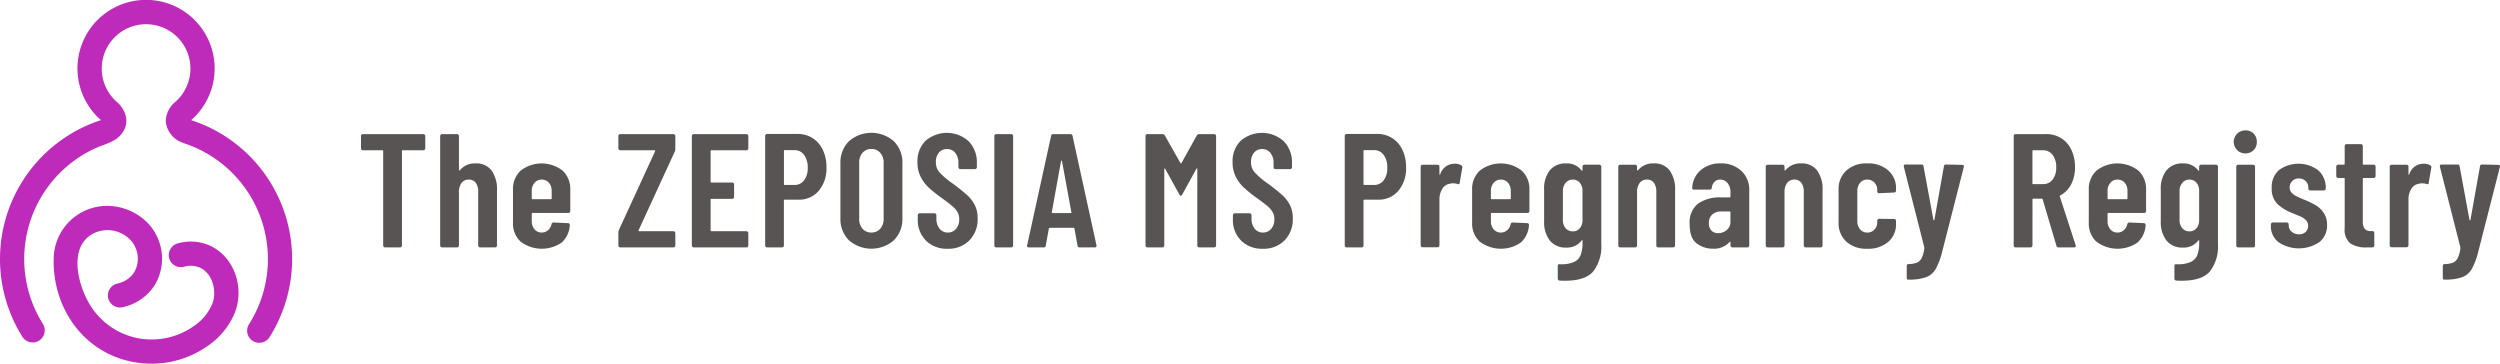<svg xmlns="http://www.w3.org/2000/svg" xmlns:xlink="http://www.w3.org/1999/xlink" width="483.885" height="70.389" viewBox="0 0 483.885 70.389"><defs><clipPath id="a"><rect width="483.885" height="70.389" fill="none"/></clipPath></defs><g clip-path="url(#a)"><path d="M76.766,185.812a9.2,9.2,0,0,0-6.334-.477,2.342,2.342,0,1,0,1.214,4.525,4.53,4.53,0,0,1,3.107.184c2.531,1.2,3.273,4.665,2.356,7.018a9.821,9.821,0,0,1-3.528,4.253,14.119,14.119,0,0,1-8.217,2.615,14.674,14.674,0,0,1-2.064-.145,14.013,14.013,0,0,1-10.1-6.973c-2.268-3.954-3.97-11.319,1.316-13.594a6.157,6.157,0,0,1,6.59,1.286,5.317,5.317,0,0,1,.928,6.369,4.986,4.986,0,0,1-2.908,2.138c-.123.038-.247.071-.372.1a2.343,2.343,0,1,0,1.064,4.563c.228-.053.455-.113.672-.18a9.7,9.7,0,0,0,5.6-4.279A9.981,9.981,0,0,0,64.329,181.1a11.172,11.172,0,0,0-7.218-3.024,10.35,10.35,0,0,0-10.688,10c-.31,9.265,5.253,17.839,14.52,20.029a19.284,19.284,0,0,0,4.42.512,18.778,18.778,0,0,0,10.93-3.481,14.525,14.525,0,0,0,5.182-6.371c1.942-4.981-.171-10.791-4.709-12.951" transform="translate(-36.026 -138.226)" fill="#be2bbb"/><path d="M37,23.252a13.276,13.276,0,1,0-17.46,0A28.274,28.274,0,0,0,4.336,65.189a2.343,2.343,0,0,0,3.965-2.5A23.584,23.584,0,0,1,19.261,28.348a19.079,19.079,0,0,0,2.879-1.224,5.069,5.069,0,0,0,1.978-2.146,4,4,0,0,0,.143-2.81,5.466,5.466,0,0,0-1.648-2.445,8.583,8.583,0,1,1,11.324,0,4.939,4.939,0,0,0-1.851,3.814A4.863,4.863,0,0,0,35.3,27.6c.192.081.388.153.586.215.015,0,.029.009.029.016A23.585,23.585,0,0,1,48.2,62.754a2.343,2.343,0,1,0,3.957,2.511A28.274,28.274,0,0,0,37,23.252" transform="translate(0 0)" fill="#be2bbb"/><path d="M324.586,116.11a.364.364,0,0,1,.11.266v2.381a.374.374,0,0,1-.376.376h-3.979a.138.138,0,0,0-.157.157v18.264a.374.374,0,0,1-.376.376h-2.882a.374.374,0,0,1-.376-.376V119.289a.139.139,0,0,0-.157-.157h-3.759a.374.374,0,0,1-.376-.376v-2.381a.374.374,0,0,1,.376-.376h11.685a.364.364,0,0,1,.266.11" transform="translate(-242.384 -90.043)" fill="#595454"/><path d="M390.665,123.033a6.227,6.227,0,0,1,1.049,3.869v10.652a.374.374,0,0,1-.376.376h-2.882a.374.374,0,0,1-.376-.376v-10.37a2.872,2.872,0,0,0-.47-1.754,1.583,1.583,0,0,0-1.347-.627,1.67,1.67,0,0,0-1.41.658,2.936,2.936,0,0,0-.5,1.817v10.276a.374.374,0,0,1-.376.376h-2.882a.374.374,0,0,1-.376-.376V116.376a.375.375,0,0,1,.376-.376h2.882a.375.375,0,0,1,.376.376v6.548c0,.063.026.1.078.11s.11-.026.172-.11a3.7,3.7,0,0,1,2.976-1.253,3.656,3.656,0,0,1,3.086,1.363" transform="translate(-295.524 -90.043)" fill="#595454"/><path d="M454.7,150.817a.362.362,0,0,1-.266.11h-6.924a.138.138,0,0,0-.157.157v1.41a2.379,2.379,0,0,0,.533,1.6,1.724,1.724,0,0,0,1.378.626,1.81,1.81,0,0,0,1.237-.454,2.114,2.114,0,0,0,.674-1.175.394.394,0,0,1,.407-.313l2.788.125a.363.363,0,0,1,.266.11.323.323,0,0,1,.078.3,4.854,4.854,0,0,1-1.6,3.368,6.81,6.81,0,0,1-7.91-.188,4.785,4.785,0,0,1-1.488-3.713v-6.36a4.807,4.807,0,0,1,1.488-3.681,6.6,6.6,0,0,1,8.114,0,4.809,4.809,0,0,1,1.488,3.681v4.135a.362.362,0,0,1-.11.266m-6.814-5.717a2.38,2.38,0,0,0-.533,1.6v1.41a.138.138,0,0,0,.157.157h3.54a.138.138,0,0,0,.157-.157V146.7a2.368,2.368,0,0,0-.533-1.613,1.779,1.779,0,0,0-1.41-.611,1.725,1.725,0,0,0-1.378.627" transform="translate(-344.426 -109.712)" fill="#595454"/><path d="M534.966,137.82a.36.36,0,0,1-.11-.266v-2.506a1.182,1.182,0,0,1,.094-.47l7.017-15.257a.135.135,0,0,0,0-.125.1.1,0,0,0-.094-.063h-6.641a.374.374,0,0,1-.376-.376v-2.381a.374.374,0,0,1,.376-.376h10.276a.374.374,0,0,1,.376.376v2.506a1.343,1.343,0,0,1-.094.47l-7.017,15.257a.133.133,0,0,0,0,.126.1.1,0,0,0,.094.062h6.642a.374.374,0,0,1,.376.376v2.381a.374.374,0,0,1-.376.376H535.232a.361.361,0,0,1-.266-.11" transform="translate(-415.171 -90.043)" fill="#595454"/><path d="M609.239,119.023a.362.362,0,0,1-.266.11h-6.767a.138.138,0,0,0-.157.157v5.921a.138.138,0,0,0,.157.157h4.01a.374.374,0,0,1,.376.376v2.412a.374.374,0,0,1-.376.376h-4.01a.138.138,0,0,0-.157.157v5.952a.138.138,0,0,0,.157.157h6.767a.374.374,0,0,1,.376.376v2.381a.374.374,0,0,1-.376.376H598.791a.374.374,0,0,1-.376-.376V116.376a.374.374,0,0,1,.376-.376h10.182a.374.374,0,0,1,.376.376v2.381a.362.362,0,0,1-.11.266" transform="translate(-464.507 -90.043)" fill="#595454"/><path d="M671.029,116.675A5.433,5.433,0,0,1,673,118.962a7.669,7.669,0,0,1,.7,3.352,6.706,6.706,0,0,1-1.488,4.543,4.939,4.939,0,0,1-3.932,1.723h-2.663a.138.138,0,0,0-.157.157v8.709a.374.374,0,0,1-.376.376H662.21a.374.374,0,0,1-.376-.376V116.236a.374.374,0,0,1,.376-.376h5.89a5.306,5.306,0,0,1,2.929.815m-1.66,8.161a3.817,3.817,0,0,0,.7-2.428,4.008,4.008,0,0,0-.7-2.49,2.232,2.232,0,0,0-1.864-.924h-1.88a.138.138,0,0,0-.157.157v6.422a.138.138,0,0,0,.157.157h1.88a2.259,2.259,0,0,0,1.864-.893" transform="translate(-513.734 -89.934)" fill="#595454"/><path d="M728.578,135.682a5.812,5.812,0,0,1-1.645-4.323V120.832a5.814,5.814,0,0,1,1.645-4.323,6.614,6.614,0,0,1,8.694,0,5.784,5.784,0,0,1,1.66,4.323v10.526a5.782,5.782,0,0,1-1.66,4.323,6.614,6.614,0,0,1-8.694,0m6.062-2.24a2.781,2.781,0,0,0,.658-1.926v-10.84a2.783,2.783,0,0,0-.658-1.926,2.2,2.2,0,0,0-1.723-.736,2.154,2.154,0,0,0-1.707.736,2.825,2.825,0,0,0-.642,1.926v10.84a2.823,2.823,0,0,0,.642,1.926,2.152,2.152,0,0,0,1.707.736,2.2,2.2,0,0,0,1.723-.736" transform="translate(-564.266 -89.173)" fill="#595454"/><path d="M795.232,135.744a5.49,5.49,0,0,1-1.6-4.1v-.814a.374.374,0,0,1,.376-.376h2.851a.374.374,0,0,1,.376.376v.626a3.033,3.033,0,0,0,.611,1.974,1.944,1.944,0,0,0,1.582.752,2.044,2.044,0,0,0,1.6-.7,2.7,2.7,0,0,0,.627-1.864,2.768,2.768,0,0,0-.345-1.41,4.4,4.4,0,0,0-.971-1.128q-.627-.532-2.005-1.535a27.831,27.831,0,0,1-2.522-2,7.548,7.548,0,0,1-1.6-2.115,6.132,6.132,0,0,1-.642-2.866,5.525,5.525,0,0,1,1.566-4.136,6.3,6.3,0,0,1,8.333.078,5.812,5.812,0,0,1,1.6,4.276v.752a.374.374,0,0,1-.376.376h-2.82a.374.374,0,0,1-.376-.376v-.815a2.968,2.968,0,0,0-.611-1.958,1.994,1.994,0,0,0-1.613-.736,1.954,1.954,0,0,0-1.535.674,2.717,2.717,0,0,0-.6,1.864,2.914,2.914,0,0,0,.642,1.911,15.012,15.012,0,0,0,2.522,2.162,36.6,36.6,0,0,1,2.882,2.3,6.8,6.8,0,0,1,1.5,1.958,5.619,5.619,0,0,1,.533,2.538,5.811,5.811,0,0,1-1.6,4.276,5.645,5.645,0,0,1-4.2,1.613,5.737,5.737,0,0,1-4.2-1.566" transform="translate(-615.993 -89.173)" fill="#595454"/><path d="M860.18,137.82a.361.361,0,0,1-.11-.266V116.376a.374.374,0,0,1,.376-.376h2.882a.374.374,0,0,1,.376.376v21.178a.374.374,0,0,1-.376.376h-2.882a.361.361,0,0,1-.266-.11" transform="translate(-667.611 -90.043)" fill="#595454"/><path d="M898.176,137.585l-.6-3.29c0-.1-.063-.156-.188-.156h-4.574c-.125,0-.188.052-.188.156l-.6,3.29a.353.353,0,0,1-.407.345h-2.851q-.439,0-.345-.407l4.637-21.177a.375.375,0,0,1,.407-.345H896.8a.376.376,0,0,1,.407.345l4.636,21.177v.126q0,.282-.345.282h-2.914a.353.353,0,0,1-.407-.345m-4.825-6.3h3.478c.125,0,.177-.052.156-.157l-1.817-9.9c-.021-.063-.052-.094-.094-.094s-.073.031-.094.094l-1.786,9.9c-.021.1.031.157.157.157" transform="translate(-689.615 -90.043)" fill="#595454"/><path d="M1001.231,116h2.882a.374.374,0,0,1,.376.376v21.178a.374.374,0,0,1-.376.376h-2.882a.374.374,0,0,1-.376-.376V122.767c0-.083-.021-.125-.063-.125s-.084.031-.126.094l-2.725,4.95c-.1.167-.2.25-.282.25s-.178-.083-.282-.25l-2.725-4.95c-.042-.063-.084-.094-.125-.094s-.063.042-.063.125v14.787a.374.374,0,0,1-.376.376h-2.882a.374.374,0,0,1-.376-.376V116.376a.374.374,0,0,1,.376-.376h2.882a.519.519,0,0,1,.47.251l3.039,5.357q.094.125.188,0l2.976-5.357a.518.518,0,0,1,.47-.251" transform="translate(-769.111 -90.043)" fill="#595454"/><path d="M1067.81,135.744a5.49,5.49,0,0,1-1.6-4.1v-.814a.375.375,0,0,1,.376-.376h2.851a.374.374,0,0,1,.376.376v.626a3.033,3.033,0,0,0,.611,1.974,1.945,1.945,0,0,0,1.582.752,2.044,2.044,0,0,0,1.6-.7,2.7,2.7,0,0,0,.627-1.864,2.766,2.766,0,0,0-.345-1.41,4.389,4.389,0,0,0-.971-1.128q-.627-.532-2.005-1.535a27.808,27.808,0,0,1-2.522-2,7.545,7.545,0,0,1-1.6-2.115,6.13,6.13,0,0,1-.642-2.866,5.524,5.524,0,0,1,1.566-4.136,6.3,6.3,0,0,1,8.333.078,5.812,5.812,0,0,1,1.6,4.276v.752a.374.374,0,0,1-.376.376h-2.819a.374.374,0,0,1-.376-.376v-.815a2.968,2.968,0,0,0-.611-1.958,1.994,1.994,0,0,0-1.613-.736,1.956,1.956,0,0,0-1.535.674,2.719,2.719,0,0,0-.595,1.864,2.914,2.914,0,0,0,.642,1.911,15.015,15.015,0,0,0,2.522,2.162,36.6,36.6,0,0,1,2.882,2.3,6.8,6.8,0,0,1,1.5,1.958,5.619,5.619,0,0,1,.533,2.538,5.812,5.812,0,0,1-1.6,4.276,5.645,5.645,0,0,1-4.2,1.613,5.737,5.737,0,0,1-4.2-1.566" transform="translate(-827.576 -89.173)" fill="#595454"/><path d="M1172.363,116.675a5.431,5.431,0,0,1,1.974,2.287,7.669,7.669,0,0,1,.7,3.352,6.706,6.706,0,0,1-1.488,4.543,4.939,4.939,0,0,1-3.932,1.723h-2.663a.139.139,0,0,0-.157.157v8.709a.374.374,0,0,1-.376.376h-2.882a.374.374,0,0,1-.376-.376V116.236a.374.374,0,0,1,.376-.376h5.89a5.305,5.305,0,0,1,2.929.815m-1.66,8.161a3.816,3.816,0,0,0,.7-2.428,4.006,4.006,0,0,0-.7-2.49,2.232,2.232,0,0,0-1.864-.924h-1.88a.139.139,0,0,0-.157.157v6.422a.138.138,0,0,0,.157.157h1.88a2.259,2.259,0,0,0,1.864-.893" transform="translate(-902.884 -89.934)" fill="#595454"/><path d="M1236.688,141.934a.412.412,0,0,1,.188.47l-.5,2.914q-.032.376-.439.219a2.989,2.989,0,0,0-.814-.125,2.39,2.39,0,0,0-.689.094,1.991,1.991,0,0,0-1.425.987,3.74,3.74,0,0,0-.548,2.052v8.866a.375.375,0,0,1-.376.376H1229.2a.375.375,0,0,1-.376-.376V142.185a.375.375,0,0,1,.376-.376h2.882a.375.375,0,0,1,.376.376v1.441c0,.084.02.131.063.141s.073-.026.094-.109a2.865,2.865,0,0,1,2.757-2.036,2.36,2.36,0,0,1,1.316.313" transform="translate(-953.849 -109.93)" fill="#595454"/><path d="M1284.324,150.817a.361.361,0,0,1-.266.11h-6.924a.138.138,0,0,0-.156.157v1.41a2.378,2.378,0,0,0,.533,1.6,1.724,1.724,0,0,0,1.378.626,1.81,1.81,0,0,0,1.238-.454,2.114,2.114,0,0,0,.673-1.175.394.394,0,0,1,.407-.313l2.788.125a.363.363,0,0,1,.266.11.324.324,0,0,1,.078.3,4.857,4.857,0,0,1-1.6,3.368,6.81,6.81,0,0,1-7.911-.188,4.785,4.785,0,0,1-1.488-3.713v-6.36a4.808,4.808,0,0,1,1.488-3.681,6.6,6.6,0,0,1,8.114,0,4.809,4.809,0,0,1,1.488,3.681v4.135a.362.362,0,0,1-.11.266m-6.814-5.717a2.379,2.379,0,0,0-.533,1.6v1.41a.138.138,0,0,0,.156.157h3.54a.138.138,0,0,0,.157-.157V146.7a2.368,2.368,0,0,0-.533-1.613,1.779,1.779,0,0,0-1.41-.611,1.725,1.725,0,0,0-1.378.627" transform="translate(-988.406 -109.712)" fill="#595454"/><path d="M1343.178,141.7a.362.362,0,0,1,.266-.11h2.882a.374.374,0,0,1,.376.376V157a7.908,7.908,0,0,1-1.535,5.216q-1.535,1.833-5.482,1.833-.689,0-1.034-.031a.365.365,0,0,1-.376-.407V161.2q0-.407.407-.345a6.126,6.126,0,0,0,2.741-.439,2.5,2.5,0,0,0,1.3-1.378,6.844,6.844,0,0,0,.345-2.381v-.345c0-.063-.021-.1-.063-.11s-.084.016-.125.079a3.493,3.493,0,0,1-2.945,1.347,3.86,3.86,0,0,1-3.2-1.363,5.758,5.758,0,0,1-1.1-3.712v-6.14a5.677,5.677,0,0,1,1.112-3.743,3.91,3.91,0,0,1,3.18-1.331,3.494,3.494,0,0,1,2.945,1.347c.042.063.083.089.125.079s.063-.047.063-.109v-.689a.362.362,0,0,1,.11-.266m-.627,12.187a2.364,2.364,0,0,0,.517-1.582V146.7a2.413,2.413,0,0,0-.517-1.613,1.7,1.7,0,0,0-1.363-.611,1.724,1.724,0,0,0-1.378.627,2.38,2.38,0,0,0-.533,1.6V152.3a2.317,2.317,0,0,0,.533,1.582,1.743,1.743,0,0,0,1.378.611,1.7,1.7,0,0,0,1.363-.611" transform="translate(-1036.765 -109.712)" fill="#595454"/><path d="M1409.71,142.7a6.227,6.227,0,0,1,1.049,3.869v10.652a.375.375,0,0,1-.376.376H1407.5a.374.374,0,0,1-.376-.376v-10.37a2.873,2.873,0,0,0-.47-1.754,1.584,1.584,0,0,0-1.347-.627,1.669,1.669,0,0,0-1.41.658,2.936,2.936,0,0,0-.5,1.817v10.276a.374.374,0,0,1-.376.376h-2.882a.374.374,0,0,1-.376-.376V141.967a.374.374,0,0,1,.376-.376h2.882a.374.374,0,0,1,.376.376v.626c0,.063.026.1.079.11s.109-.026.172-.11a3.7,3.7,0,0,1,2.976-1.253,3.656,3.656,0,0,1,3.086,1.363" transform="translate(-1086.537 -109.712)" fill="#595454"/><path d="M1471.5,142.781a4.959,4.959,0,0,1,1.535,3.791v10.652a.374.374,0,0,1-.376.376h-2.882a.375.375,0,0,1-.376-.376v-.6a.127.127,0,0,0-.063-.126c-.042-.021-.084,0-.125.063a3.969,3.969,0,0,1-3.2,1.285,5.118,5.118,0,0,1-3.148-1.018q-1.362-1.018-1.363-3.712a4.617,4.617,0,0,1,1.645-4.01,7.471,7.471,0,0,1,4.464-1.19h1.629a.139.139,0,0,0,.156-.157v-.815a2.717,2.717,0,0,0-.564-1.8,1.765,1.765,0,0,0-1.41-.674,1.518,1.518,0,0,0-1.1.423,1.865,1.865,0,0,0-.532,1.143.365.365,0,0,1-.407.376h-3.039a.3.3,0,0,1-.345-.376,4.73,4.73,0,0,1,1.676-3.415,5.692,5.692,0,0,1,3.806-1.285,5.625,5.625,0,0,1,4.01,1.441m-2.819,11.466a2.034,2.034,0,0,0,.72-1.66V150.8a.139.139,0,0,0-.156-.157h-1.629a2.512,2.512,0,0,0-1.723.58,2.116,2.116,0,0,0-.658,1.676,1.939,1.939,0,0,0,.5,1.457,1.768,1.768,0,0,0,1.284.486,2.532,2.532,0,0,0,1.66-.6" transform="translate(-1134.46 -109.712)" fill="#595454"/><path d="M1537.248,142.7a6.227,6.227,0,0,1,1.049,3.869v10.652a.374.374,0,0,1-.376.376h-2.882a.374.374,0,0,1-.376-.376v-10.37a2.873,2.873,0,0,0-.47-1.754,1.583,1.583,0,0,0-1.347-.627,1.669,1.669,0,0,0-1.41.658,2.935,2.935,0,0,0-.5,1.817v10.276a.374.374,0,0,1-.376.376h-2.882a.374.374,0,0,1-.376-.376V141.967a.374.374,0,0,1,.376-.376h2.882a.374.374,0,0,1,.376.376v.626c0,.063.026.1.079.11s.109-.026.172-.11a3.7,3.7,0,0,1,2.976-1.253,3.656,3.656,0,0,1,3.086,1.363" transform="translate(-1185.536 -109.712)" fill="#595454"/><path d="M1591.79,156.471a4.833,4.833,0,0,1-1.488-3.728v-6.328a4.808,4.808,0,0,1,1.488-3.681,5.7,5.7,0,0,1,4.057-1.394,5.836,5.836,0,0,1,4.073,1.363,4.467,4.467,0,0,1,1.5,3.462v.438a.374.374,0,0,1-.376.376l-2.882.125a.332.332,0,0,1-.376-.376v-.313a1.921,1.921,0,0,0-.548-1.363,1.836,1.836,0,0,0-1.394-.58,1.723,1.723,0,0,0-1.378.627,2.378,2.378,0,0,0-.533,1.6v5.8a2.377,2.377,0,0,0,.533,1.6,1.723,1.723,0,0,0,1.378.627,1.834,1.834,0,0,0,1.394-.58,1.956,1.956,0,0,0,.548-1.394v-.313a.374.374,0,0,1,.376-.376l2.882.031a.374.374,0,0,1,.376.376v.564a4.441,4.441,0,0,1-1.5,3.493,5.922,5.922,0,0,1-4.073,1.331,5.735,5.735,0,0,1-4.057-1.378" transform="translate(-1234.438 -109.712)" fill="#595454"/><path d="M1647.347,164.485a.528.528,0,0,1-.063-.266v-2.256a.394.394,0,0,1,.094-.266.281.281,0,0,1,.219-.11,4.981,4.981,0,0,0,1.629-.266,1.87,1.87,0,0,0,.955-.909,5.769,5.769,0,0,0,.517-1.958l-.031-.188-3.947-15.538V142.6q0-.282.344-.282h3.07a.354.354,0,0,1,.407.344l1.911,10.37q.031.094.094.094c.042,0,.073-.031.094-.094l1.849-10.37a.353.353,0,0,1,.407-.344l3.1.062q.438,0,.344.408l-4.2,16.447a13.576,13.576,0,0,1-1.253,3.321,3.675,3.675,0,0,1-1.849,1.566,9.685,9.685,0,0,1-3.415.47h-.157c-.042,0-.084-.037-.125-.11" transform="translate(-1278.232 -110.473)" fill="#595454"/><path d="M1750.051,137.616l-2.663-8.991c-.042-.083-.094-.126-.157-.126h-1.66a.139.139,0,0,0-.157.157v8.9a.374.374,0,0,1-.376.376h-2.882a.374.374,0,0,1-.376-.376V116.376a.374.374,0,0,1,.376-.376h5.89a5.224,5.224,0,0,1,4.9,3.054,7.566,7.566,0,0,1,.7,3.336,7.028,7.028,0,0,1-.752,3.352,5.039,5.039,0,0,1-2.1,2.13c-.084.021-.115.083-.094.188l3.07,9.43a.353.353,0,0,1,.032.157q0,.282-.345.282h-3.007a.393.393,0,0,1-.407-.313m-4.636-18.327v6.234a.138.138,0,0,0,.157.157h1.911a2.241,2.241,0,0,0,1.833-.877,3.7,3.7,0,0,0,.7-2.381,3.764,3.764,0,0,0-.7-2.4,2.227,2.227,0,0,0-1.833-.893h-1.911a.138.138,0,0,0-.157.157" transform="translate(-1352.021 -90.043)" fill="#595454"/><path d="M1817.722,150.817a.361.361,0,0,1-.266.11h-6.924a.138.138,0,0,0-.157.157v1.41a2.378,2.378,0,0,0,.533,1.6,1.723,1.723,0,0,0,1.378.626,1.809,1.809,0,0,0,1.237-.454,2.113,2.113,0,0,0,.674-1.175.394.394,0,0,1,.407-.313l2.788.125a.363.363,0,0,1,.266.11.324.324,0,0,1,.078.3,4.857,4.857,0,0,1-1.6,3.368,6.81,6.81,0,0,1-7.911-.188,4.786,4.786,0,0,1-1.488-3.713v-6.36a4.809,4.809,0,0,1,1.488-3.681,6.6,6.6,0,0,1,8.115,0,4.81,4.81,0,0,1,1.488,3.681v4.135a.362.362,0,0,1-.11.266m-6.813-5.717a2.379,2.379,0,0,0-.533,1.6v1.41a.138.138,0,0,0,.157.157h3.54a.138.138,0,0,0,.157-.157V146.7a2.368,2.368,0,0,0-.532-1.613,1.78,1.78,0,0,0-1.41-.611,1.724,1.724,0,0,0-1.378.627" transform="translate(-1402.445 -109.712)" fill="#595454"/><path d="M1876.576,141.7a.361.361,0,0,1,.266-.11h2.882a.375.375,0,0,1,.376.376V157a7.908,7.908,0,0,1-1.535,5.216q-1.535,1.833-5.482,1.833-.689,0-1.034-.031a.365.365,0,0,1-.376-.407V161.2q0-.407.407-.345a6.124,6.124,0,0,0,2.741-.439,2.5,2.5,0,0,0,1.3-1.378,6.844,6.844,0,0,0,.345-2.381v-.345c0-.063-.021-.1-.063-.11s-.084.016-.125.079a3.493,3.493,0,0,1-2.945,1.347,3.86,3.86,0,0,1-3.2-1.363,5.757,5.757,0,0,1-1.1-3.712v-6.14a5.676,5.676,0,0,1,1.112-3.743,3.91,3.91,0,0,1,3.18-1.331,3.494,3.494,0,0,1,2.945,1.347c.041.063.083.089.125.079s.063-.047.063-.109v-.689a.362.362,0,0,1,.11-.266m-.627,12.187a2.364,2.364,0,0,0,.517-1.582V146.7a2.413,2.413,0,0,0-.517-1.613,1.7,1.7,0,0,0-1.363-.611,1.724,1.724,0,0,0-1.378.627,2.379,2.379,0,0,0-.533,1.6V152.3a2.317,2.317,0,0,0,.533,1.582,1.743,1.743,0,0,0,1.378.611,1.7,1.7,0,0,0,1.363-.611" transform="translate(-1450.804 -109.712)" fill="#595454"/><path d="M1932.948,116.6a2.225,2.225,0,0,1,1.6-3.822,2.113,2.113,0,0,1,1.582.627,2.2,2.2,0,0,1,.611,1.6,2.165,2.165,0,0,1-.626,1.6,2.124,2.124,0,0,1-1.566.627,2.162,2.162,0,0,1-1.6-.627m-.078,18.718a.36.36,0,0,1-.11-.266V119.8a.375.375,0,0,1,.376-.376h2.882a.374.374,0,0,1,.376.376v15.257a.374.374,0,0,1-.376.376h-2.882a.36.36,0,0,1-.266-.11" transform="translate(-1499.923 -87.543)" fill="#595454"/><path d="M1965.712,156.814a3.928,3.928,0,0,1-1.472-3.227v-.219a.375.375,0,0,1,.376-.376h2.694a.374.374,0,0,1,.376.376v.157a1.586,1.586,0,0,0,.58,1.253,2.1,2.1,0,0,0,1.425.5,1.736,1.736,0,0,0,1.285-.47,1.612,1.612,0,0,0,.47-1.19,1.455,1.455,0,0,0-.407-1.05,2.968,2.968,0,0,0-.877-.642q-.47-.218-1.692-.721a8.988,8.988,0,0,1-2.929-1.754,4.117,4.117,0,0,1-1.143-3.164,4.348,4.348,0,0,1,1.394-3.43,6.391,6.391,0,0,1,7.644.062,4.5,4.5,0,0,1,1.425,3.493.375.375,0,0,1-.376.376h-2.631a.374.374,0,0,1-.376-.376v-.188a1.675,1.675,0,0,0-.517-1.253,1.794,1.794,0,0,0-1.3-.5,1.7,1.7,0,0,0-1.3.517,1.745,1.745,0,0,0-.485,1.238,1.422,1.422,0,0,0,.376,1,2.918,2.918,0,0,0,.846.642q.47.235,1.566.705a17.767,17.767,0,0,1,2.209,1.049,4.975,4.975,0,0,1,1.566,1.472,4,4,0,0,1,.674,2.365,4.087,4.087,0,0,1-1.472,3.321,7.114,7.114,0,0,1-7.926.031" transform="translate(-1524.699 -109.929)" fill="#595454"/><path d="M2028.3,131.117a.363.363,0,0,1-.267.109h-1.942a.139.139,0,0,0-.156.157v8.208a2.187,2.187,0,0,0,.407,1.519,1.532,1.532,0,0,0,1.222.392h.219a.374.374,0,0,1,.376.376v2.412a.374.374,0,0,1-.376.376h-1.065a5.452,5.452,0,0,1-3.211-.783,3.424,3.424,0,0,1-1.081-2.945v-9.555a.139.139,0,0,0-.157-.157h-1.1a.374.374,0,0,1-.376-.376v-1.817a.374.374,0,0,1,.376-.376h1.1a.138.138,0,0,0,.157-.157v-3.446a.375.375,0,0,1,.376-.376h2.757a.375.375,0,0,1,.376.376V128.5a.138.138,0,0,0,.156.157h1.942a.374.374,0,0,1,.376.376v1.817a.362.362,0,0,1-.11.266" transform="translate(-1568.603 -96.779)" fill="#595454"/><path d="M2074.862,141.934a.411.411,0,0,1,.188.47l-.5,2.914q-.031.376-.438.219a2.99,2.99,0,0,0-.815-.125,2.388,2.388,0,0,0-.689.094,1.991,1.991,0,0,0-1.426.987,3.739,3.739,0,0,0-.548,2.052v8.866a.375.375,0,0,1-.376.376h-2.882a.374.374,0,0,1-.376-.376V142.185a.374.374,0,0,1,.376-.376h2.882a.375.375,0,0,1,.376.376v1.441c0,.084.021.131.063.141s.073-.026.094-.109a2.866,2.866,0,0,1,2.757-2.036,2.359,2.359,0,0,1,1.315.313" transform="translate(-1604.464 -109.93)" fill="#595454"/><path d="M2111.023,164.485a.528.528,0,0,1-.062-.266v-2.256a.4.4,0,0,1,.094-.266.281.281,0,0,1,.219-.11,4.979,4.979,0,0,0,1.629-.266,1.87,1.87,0,0,0,.956-.909,5.764,5.764,0,0,0,.517-1.958l-.031-.188-3.948-15.538V142.6q0-.282.345-.282h3.07a.354.354,0,0,1,.407.344l1.911,10.37q.031.094.094.094c.042,0,.073-.031.094-.094l1.848-10.37a.353.353,0,0,1,.407-.344l3.1.062q.438,0,.345.408l-4.2,16.447a13.586,13.586,0,0,1-1.253,3.321,3.674,3.674,0,0,1-1.849,1.566,9.685,9.685,0,0,1-3.415.47h-.156c-.042,0-.084-.037-.125-.11" transform="translate(-1638.151 -110.473)" fill="#595454"/></g></svg>